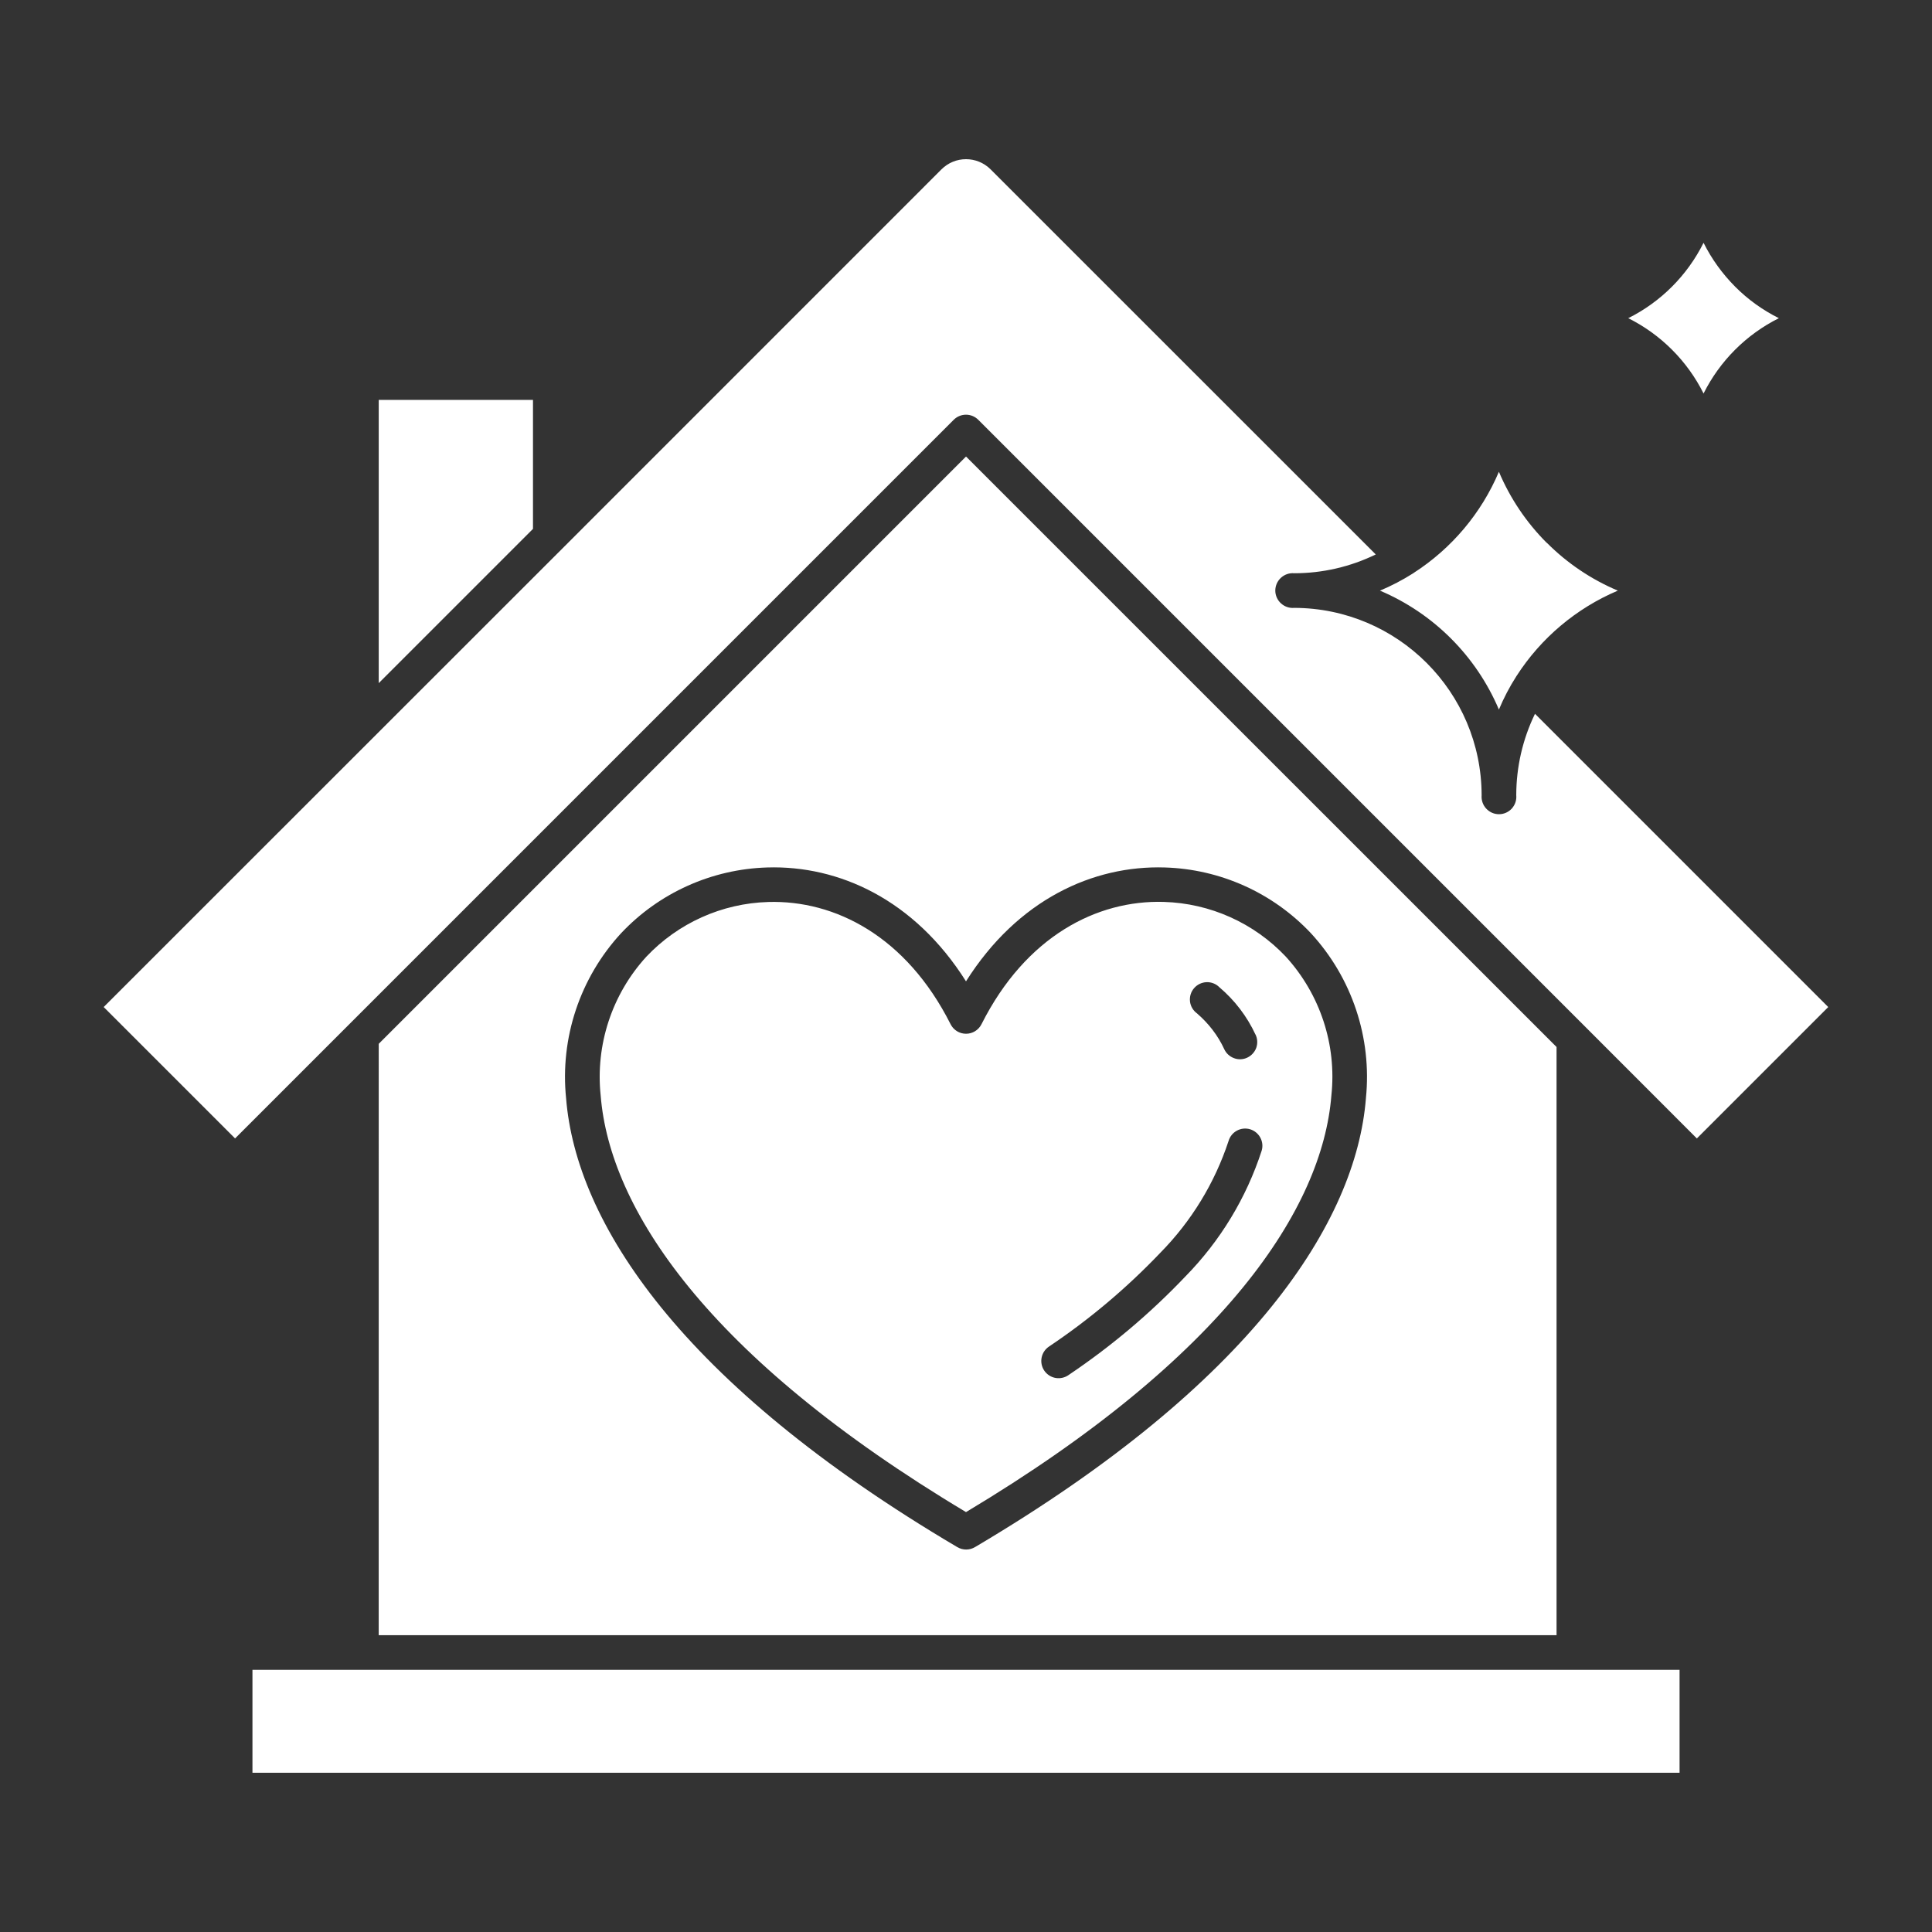 <?xml version="1.0" encoding="UTF-8"?>
<svg width="100pt" height="100pt" version="1.1" viewBox="0 0 100 100" xmlns="http://www.w3.org/2000/svg">
 <rect x="0" y="0" width="100" height="100" fill="#333333" stroke="none"/>
 <path d="m19.602 84.637h60.965v-30.445l-30.566-30.562-30.398 30.398zm-6.535 7.121h73.867v-5.328h-73.867zm14.52-64.383-7.984 7.984v-14.66h7.984zm43.113 29.473c-0.508 6.387-5.859 14.73-20.223 23.223-0.285 0.176-0.641 0.176-0.926 0.008-14.383-8.492-19.738-16.84-20.25-23.23-0.32-3.125 0.719-6.238 2.848-8.547 1.973-2.094 4.691-3.316 7.566-3.402 3.699-0.113 7.613 1.656 10.285 5.894 2.676-4.238 6.582-6.008 10.285-5.894 2.875 0.086 5.594 1.309 7.566 3.402 2.129 2.309 3.168 5.422 2.848 8.547zm-20.699 21.418c-13.438-8.043-18.445-15.734-18.91-21.559-0.277-2.621 0.582-5.238 2.363-7.188 1.645-1.742 3.914-2.762 6.309-2.832 3.453-0.105 7.144 1.773 9.438 6.324 0.152 0.305 0.461 0.496 0.801 0.496s0.648-0.191 0.801-0.496c2.293-4.555 5.984-6.434 9.438-6.328 2.398 0.07 4.668 1.09 6.312 2.832 1.777 1.949 2.641 4.562 2.359 7.188-0.465 5.828-5.473 13.52-18.91 21.562zm14.984-24.719c0.105 0.215 0.117 0.461 0.039 0.688-0.082 0.223-0.25 0.406-0.465 0.508-0.215 0.102-0.465 0.113-0.688 0.027-0.223-0.082-0.406-0.25-0.504-0.465-0.164-0.355-0.367-0.691-0.605-1-0.238-0.312-0.512-0.598-0.809-0.855-0.199-0.145-0.332-0.371-0.359-0.617-0.027-0.25 0.047-0.496 0.211-0.684 0.164-0.191 0.395-0.301 0.645-0.312 0.25-0.008 0.492 0.086 0.668 0.266 0.793 0.672 1.43 1.508 1.867 2.449zm-9.664 17.617c-0.195 0.141-0.438 0.199-0.676 0.16-0.238-0.039-0.453-0.176-0.59-0.375-0.137-0.199-0.188-0.445-0.141-0.68 0.047-0.238 0.188-0.445 0.391-0.578 2.086-1.398 4.012-3.023 5.746-4.84 1.609-1.633 2.82-3.613 3.539-5.793 0.137-0.473 0.633-0.746 1.109-0.609 0.473 0.141 0.746 0.637 0.605 1.109-0.793 2.445-2.144 4.672-3.945 6.508-1.82 1.914-3.848 3.625-6.039 5.098zm34.488-56.328c-0.66-0.664-1.215-1.43-1.633-2.269-0.844 1.691-2.211 3.059-3.898 3.902 1.688 0.844 3.055 2.211 3.898 3.898 0.844-1.688 2.211-3.055 3.898-3.898-0.84-0.418-1.605-0.969-2.266-1.633zm-9.746 13.258c1.051 1.055 2.301 1.898 3.676 2.477-2.148 0.91-3.977 2.449-5.238 4.41l-0.02 0.027v0.004c-0.348 0.543-0.648 1.117-0.898 1.715-1.176-2.773-3.383-4.981-6.156-6.156 0.598-0.25 1.172-0.551 1.719-0.898l0.031-0.02h-0.004c1.961-1.262 3.5-3.086 4.41-5.234 0.582 1.375 1.422 2.625 2.477 3.68zm-0.609 8.855 15.176 15.176-6.801 6.801-5.727-5.731-31.469-31.469c-0.352-0.348-0.914-0.348-1.266 0l-37.199 37.199-6.801-6.801 13.969-13.965 0.012-0.012 9.77-9.766 0.012-0.012 19.602-19.605c0.703-0.699 1.836-0.699 2.539 0l19.938 19.934c-1.316 0.641-2.758 0.973-4.219 0.973-0.25-0.023-0.5 0.062-0.688 0.234-0.184 0.168-0.293 0.41-0.293 0.664 0 0.25 0.109 0.492 0.293 0.66 0.188 0.172 0.438 0.258 0.688 0.234 5.352 0.016 9.688 4.348 9.699 9.699-0.02 0.254 0.062 0.5 0.234 0.688s0.41 0.293 0.664 0.293c0.254 0 0.492-0.105 0.664-0.293 0.168-0.188 0.254-0.434 0.23-0.688 0-1.461 0.332-2.902 0.969-4.215z" fill="#fff" fill-rule="evenodd"/>
</svg>
